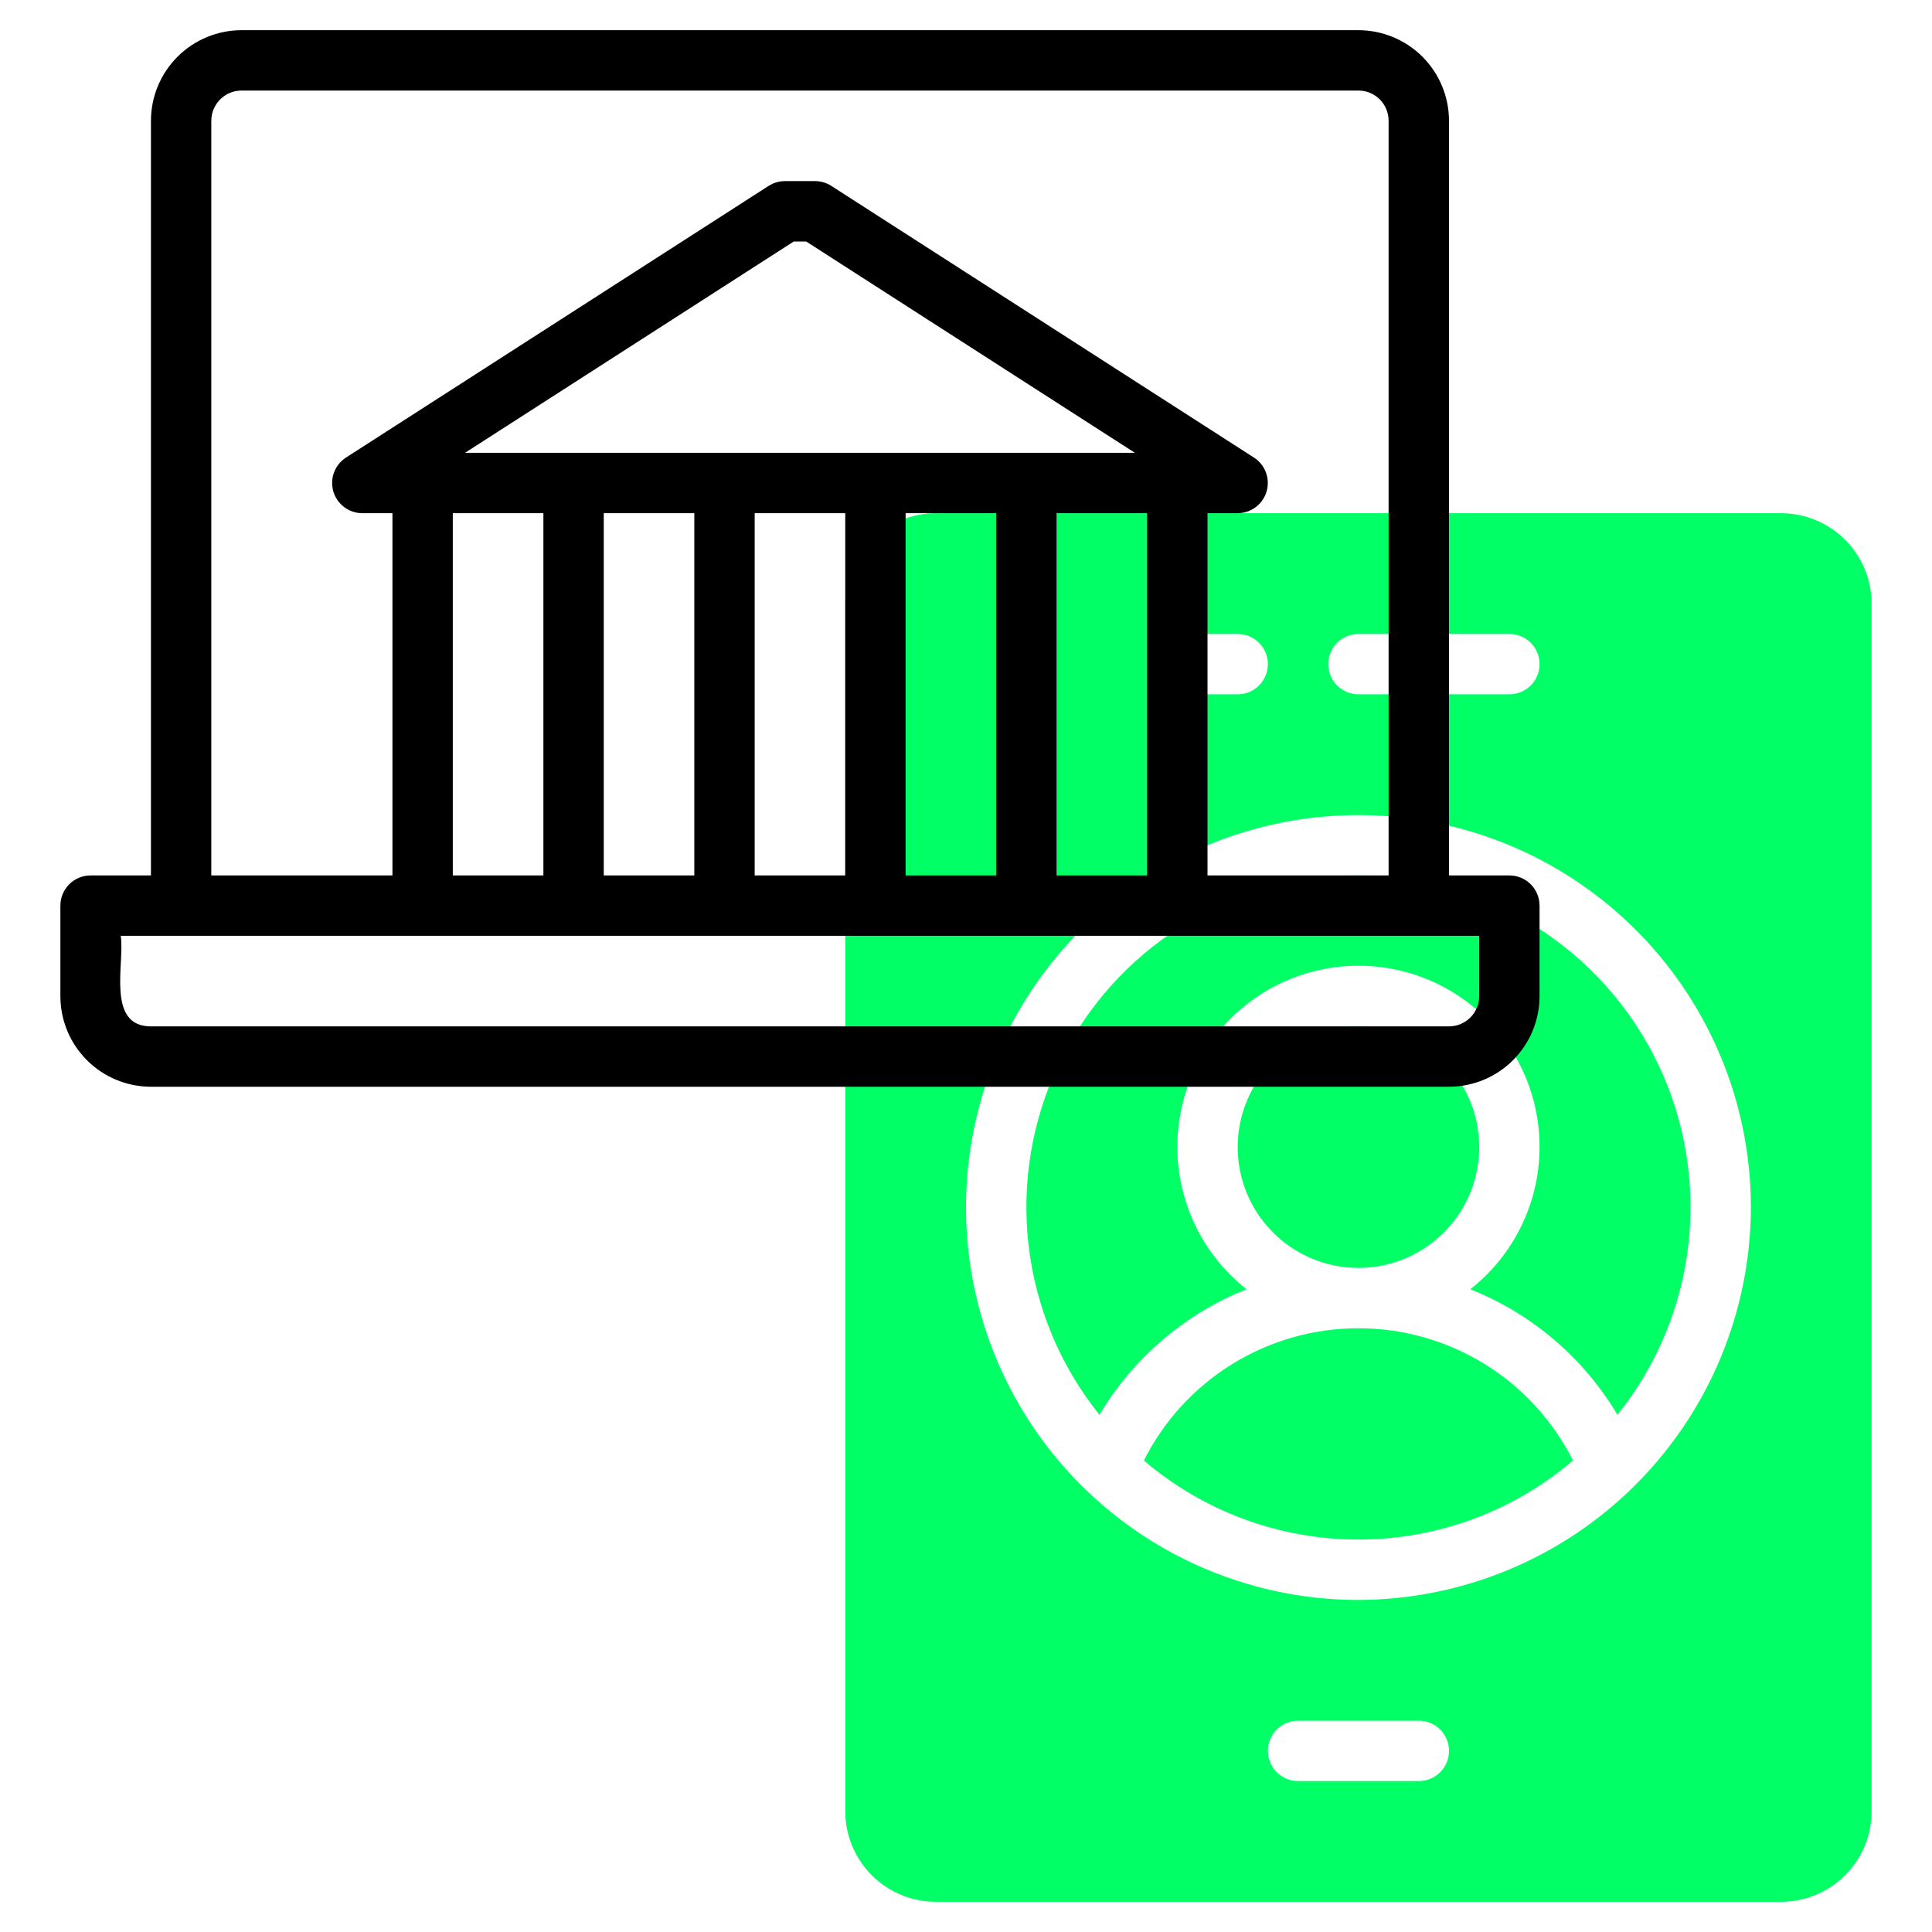 <svg width="70" height="70" viewBox="0 0 70 70" fill="none" xmlns="http://www.w3.org/2000/svg">
<path d="M49.219 48.125C47.606 48.124 46.025 48.572 44.652 49.418C43.279 50.264 42.169 51.476 41.445 52.917C43.613 54.766 46.369 55.781 49.219 55.781C52.068 55.781 54.824 54.766 56.992 52.917C56.268 51.476 55.158 50.264 53.785 49.418C52.412 48.572 50.831 48.124 49.219 48.125Z" fill="#01FF66"/>
<path d="M49.219 45.938C51.635 45.938 53.594 43.979 53.594 41.562C53.594 39.146 51.635 37.188 49.219 37.188C46.803 37.188 44.844 39.146 44.844 41.562C44.844 43.979 46.803 45.938 49.219 45.938Z" fill="#01FF66"/>
<path d="M64.531 18.594H33.906C33.036 18.595 32.202 18.941 31.587 19.556C30.972 20.171 30.626 21.005 30.625 21.875V65.625C30.626 66.495 30.972 67.329 31.587 67.944C32.202 68.559 33.036 68.905 33.906 68.906H64.531C65.401 68.905 66.235 68.559 66.85 67.944C67.466 67.329 67.812 66.495 67.812 65.625V21.875C67.812 21.005 67.466 20.171 66.85 19.556C66.235 18.941 65.401 18.595 64.531 18.594ZM49.219 22.969H54.688C54.978 22.969 55.256 23.084 55.461 23.289C55.666 23.494 55.781 23.772 55.781 24.062C55.781 24.353 55.666 24.631 55.461 24.836C55.256 25.041 54.978 25.156 54.688 25.156H49.219C48.929 25.156 48.651 25.041 48.445 24.836C48.24 24.631 48.125 24.353 48.125 24.062C48.125 23.772 48.24 23.494 48.445 23.289C48.651 23.084 48.929 22.969 49.219 22.969ZM43.75 22.969H44.844C45.134 22.969 45.412 23.084 45.617 23.289C45.822 23.494 45.938 23.772 45.938 24.062C45.938 24.353 45.822 24.631 45.617 24.836C45.412 25.041 45.134 25.156 44.844 25.156H43.75C43.46 25.156 43.182 25.041 42.977 24.836C42.772 24.631 42.656 24.353 42.656 24.062C42.656 23.772 42.772 23.494 42.977 23.289C43.182 23.084 43.46 22.969 43.75 22.969ZM51.406 64.531H47.031C46.741 64.531 46.463 64.416 46.258 64.211C46.053 64.006 45.938 63.728 45.938 63.438C45.938 63.147 46.053 62.869 46.258 62.664C46.463 62.459 46.741 62.344 47.031 62.344H51.406C51.696 62.344 51.974 62.459 52.18 62.664C52.385 62.869 52.5 63.147 52.5 63.438C52.5 63.728 52.385 64.006 52.18 64.211C51.974 64.416 51.696 64.531 51.406 64.531ZM49.219 57.969C46.407 57.969 43.657 57.135 41.319 55.572C38.981 54.01 37.158 51.789 36.082 49.191C35.006 46.593 34.725 43.734 35.273 40.976C35.822 38.218 37.176 35.684 39.165 33.696C41.153 31.707 43.687 30.353 46.445 29.805C49.203 29.256 52.062 29.537 54.66 30.614C57.258 31.69 59.479 33.512 61.041 35.85C62.604 38.189 63.438 40.938 63.438 43.75C63.428 47.518 61.926 51.129 59.262 53.793C56.598 56.458 52.987 57.959 49.219 57.969Z" fill="#01FF66"/>
<path d="M49.219 31.719C46.952 31.716 44.731 32.355 42.812 33.56C40.892 34.766 39.353 36.49 38.372 38.534C37.391 40.577 37.007 42.856 37.266 45.108C37.525 47.36 38.415 49.493 39.835 51.26C41.061 49.198 42.935 47.599 45.164 46.712C44.091 45.869 43.307 44.712 42.923 43.403C42.538 42.094 42.571 40.697 43.017 39.407C43.463 38.117 44.3 36.999 45.412 36.207C46.523 35.415 47.854 34.99 49.219 34.99C50.584 34.99 51.914 35.415 53.026 36.207C54.138 36.999 54.975 38.117 55.421 39.407C55.867 40.697 55.9 42.094 55.515 43.403C55.13 44.712 54.347 45.869 53.273 46.712C55.503 47.599 57.377 49.198 58.603 51.26C60.022 49.493 60.913 47.36 61.172 45.108C61.43 42.856 61.047 40.577 60.066 38.534C59.084 36.49 57.545 34.766 55.626 33.56C53.707 32.355 51.486 31.716 49.219 31.719Z" fill="#01FF66"/>
<path d="M54.688 31.719H52.5V4.375C52.499 3.505 52.153 2.671 51.538 2.056C50.923 1.441 50.089 1.095 49.219 1.094H8.75C7.88 1.095 7.046 1.441 6.431 2.056C5.816 2.671 5.47 3.505 5.469 4.375V31.719H3.281C3.138 31.719 2.995 31.747 2.863 31.802C2.73 31.857 2.609 31.937 2.508 32.039C2.406 32.141 2.326 32.261 2.271 32.394C2.216 32.527 2.187 32.669 2.188 32.812V36.094C2.188 36.964 2.534 37.798 3.15 38.413C3.765 39.028 4.599 39.374 5.469 39.375H52.5C53.37 39.374 54.204 39.028 54.819 38.413C55.434 37.798 55.78 36.964 55.781 36.094V32.812C55.781 32.669 55.753 32.527 55.698 32.394C55.643 32.261 55.563 32.141 55.461 32.039C55.359 31.937 55.239 31.857 55.106 31.802C54.973 31.747 54.831 31.719 54.688 31.719ZM7.656 4.375C7.656 4.085 7.772 3.807 7.977 3.602C8.182 3.397 8.46 3.281 8.75 3.281H49.219C49.509 3.281 49.787 3.397 49.992 3.602C50.197 3.807 50.312 4.085 50.312 4.375V31.719H43.75V18.594H44.844C45.08 18.593 45.309 18.516 45.498 18.374C45.686 18.233 45.824 18.034 45.891 17.808C45.957 17.581 45.949 17.34 45.867 17.119C45.785 16.897 45.633 16.709 45.435 16.58L30.123 6.737C29.947 6.623 29.741 6.562 29.531 6.562H28.438C28.228 6.562 28.022 6.623 27.846 6.737L12.533 16.58C12.335 16.709 12.184 16.897 12.102 17.119C12.02 17.34 12.012 17.581 12.078 17.808C12.145 18.034 12.283 18.233 12.471 18.374C12.66 18.516 12.889 18.593 13.125 18.594H14.219V31.719H7.656V4.375ZM16.849 16.406L28.759 8.75H29.21L41.119 16.406H16.849ZM36.094 18.594V31.719H32.812V18.594H36.094ZM30.625 18.594V31.719H27.344V18.594H30.625ZM25.156 18.594V31.719H21.875V18.594H25.156ZM19.688 18.594V31.719H16.406V18.594H19.688ZM38.281 18.594H41.562V31.719H38.281V18.594ZM53.594 36.094C53.594 36.384 53.478 36.662 53.273 36.867C53.068 37.072 52.79 37.187 52.5 37.188H5.469C3.839 37.188 4.524 34.902 4.375 33.906H53.594V36.094Z" fill="black"/>
</svg>
